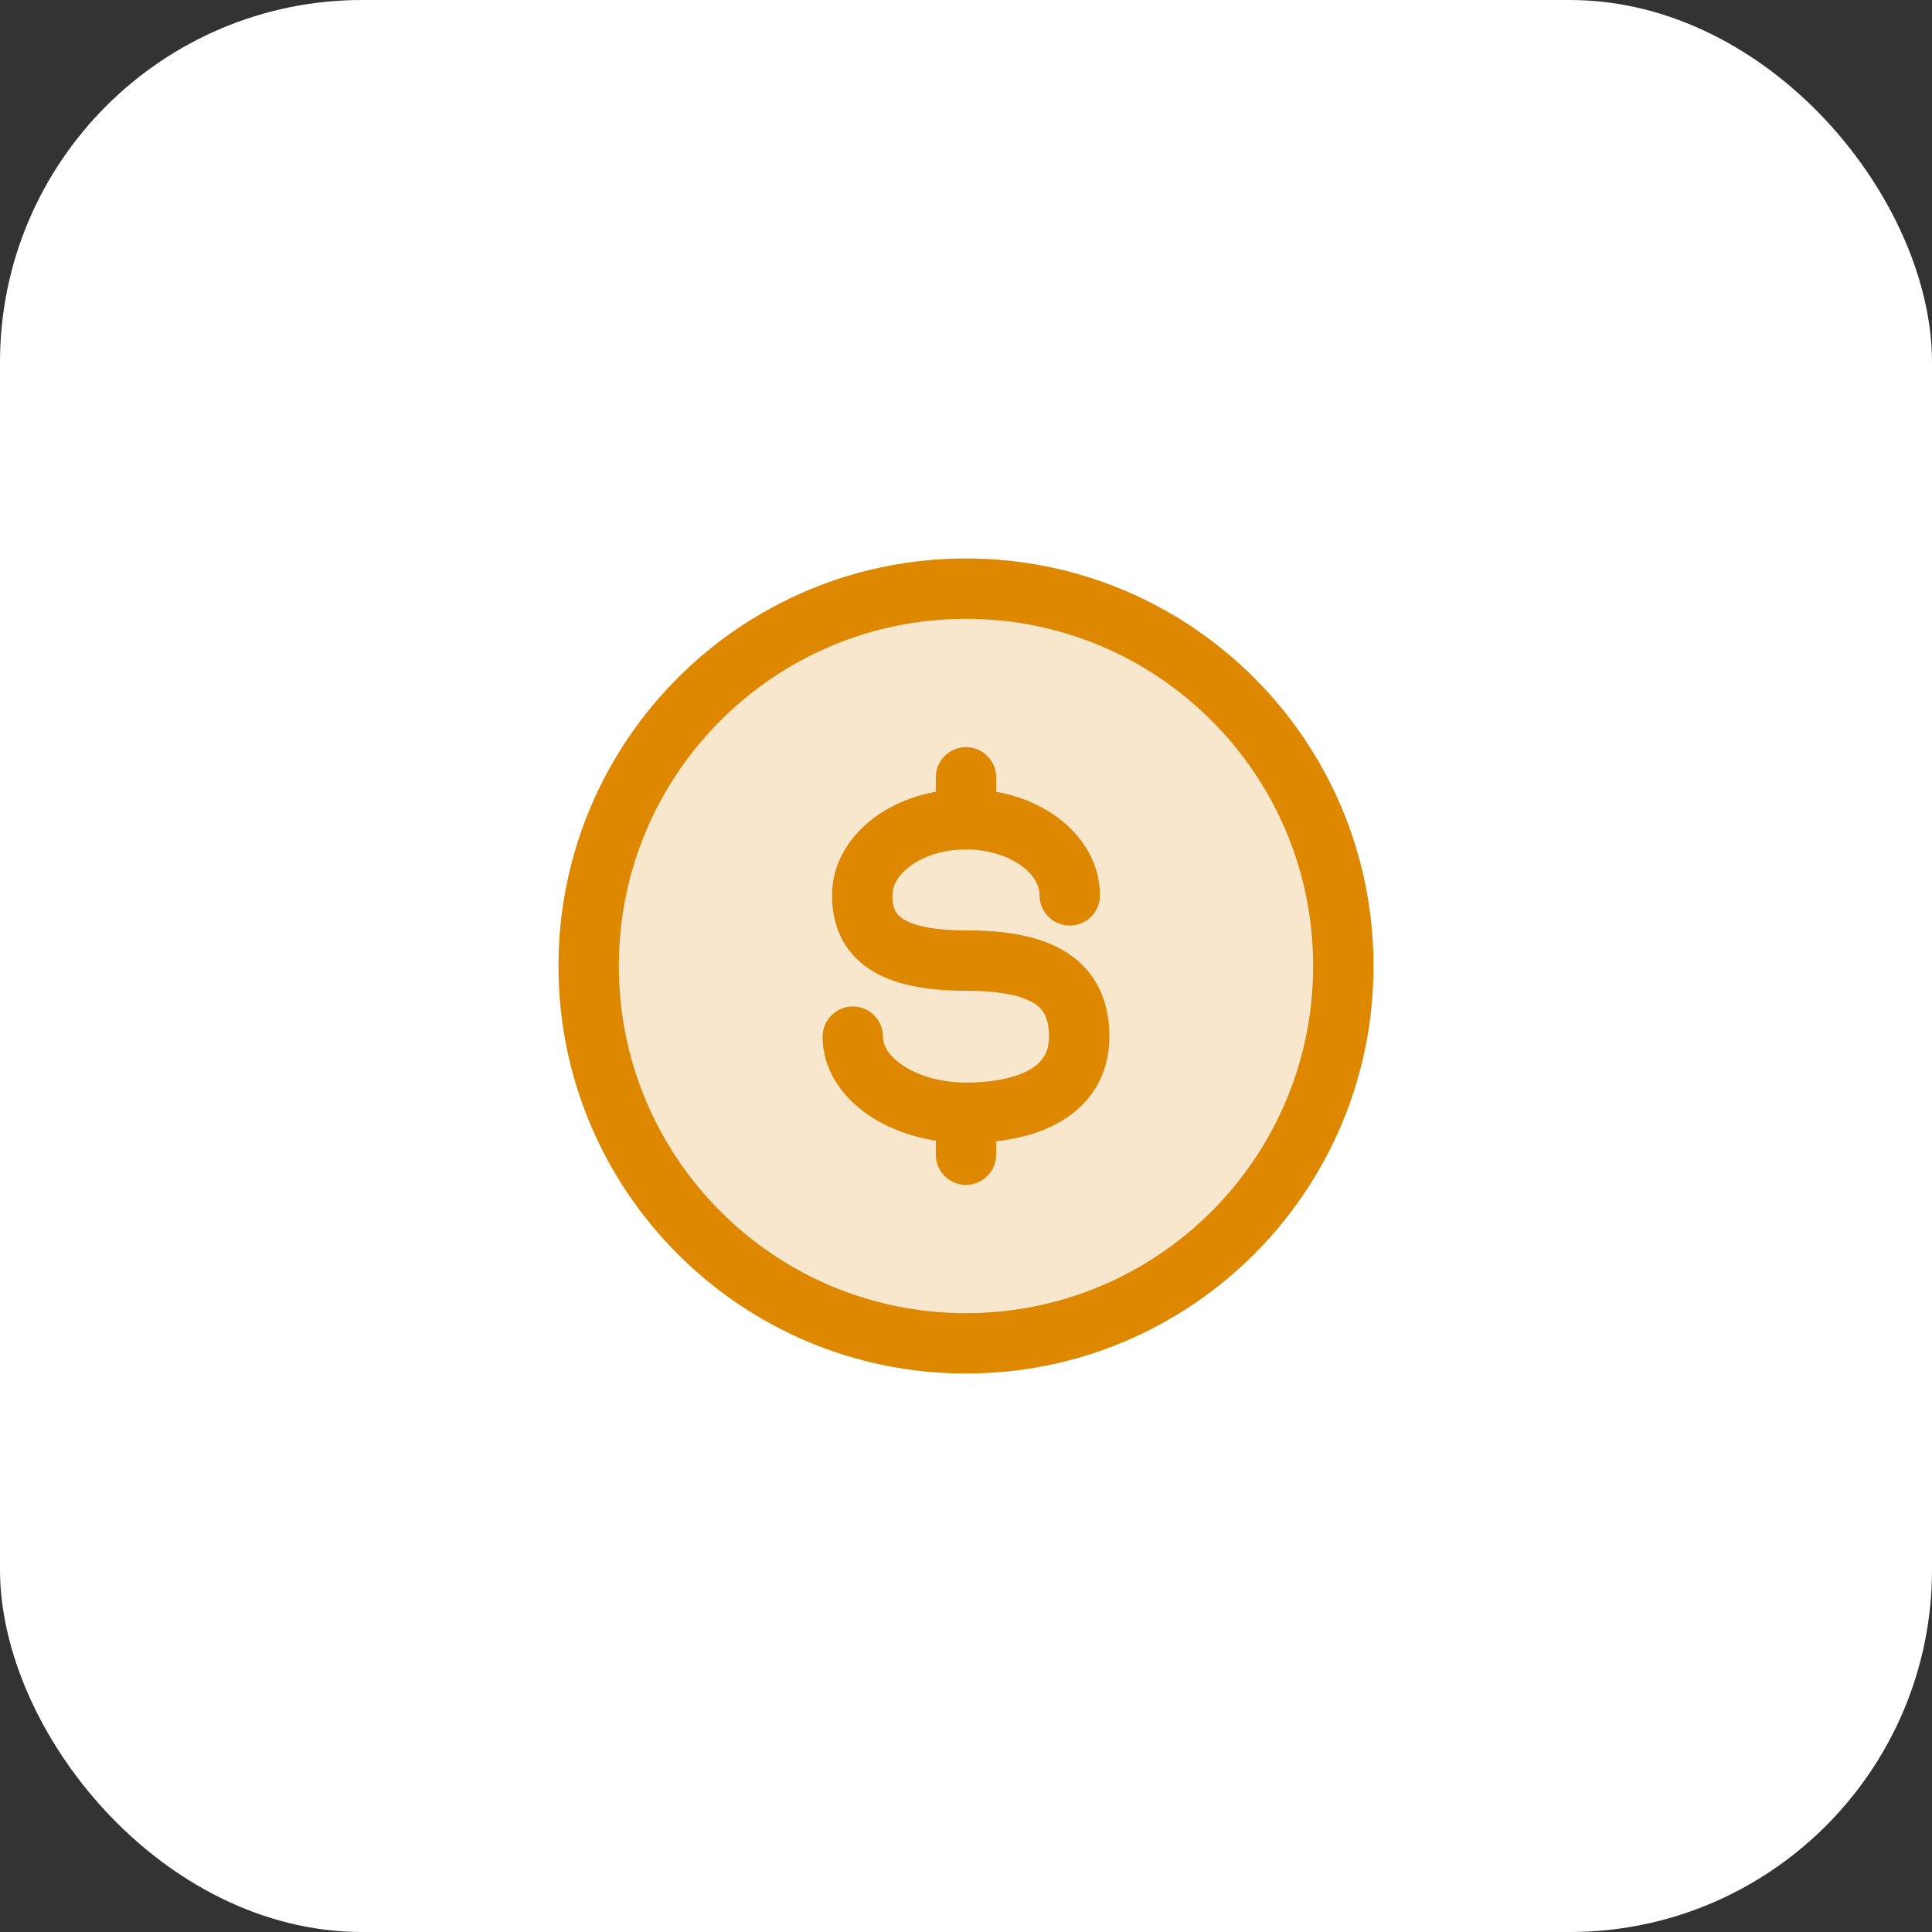 <svg width="64" height="64" viewBox="0 0 64 64" fill="none" xmlns="http://www.w3.org/2000/svg">
<rect x="0" y="0" width="64" height="64" fill="#333333" stroke="none"/>
<rect width="64" height="64" rx="12" fill="white"/>
<path opacity="0.2" d="M44.5 32C44.5 38.904 38.904 44.5 32 44.5C25.096 44.5 19.5 38.904 19.5 32C19.5 25.096 25.096 19.5 32 19.5C38.904 19.5 44.5 25.096 44.5 32Z" fill="#DE8700"/>
<path d="M44.5 32C44.5 38.904 38.904 44.5 32 44.5C25.096 44.5 19.5 38.904 19.5 32C19.5 25.096 25.096 19.5 32 19.5C38.904 19.5 44.5 25.096 44.5 32Z" stroke="#DE8700" stroke-width="2"/>
<path d="M34.438 29.66C34.438 30.212 34.885 30.66 35.438 30.66C35.99 30.66 36.438 30.212 36.438 29.66H35.438H34.438ZM29.25 34.341C29.25 33.788 28.802 33.341 28.25 33.341C27.698 33.341 27.25 33.788 27.25 34.341H28.25H29.25ZM33 25.75C33 25.198 32.552 24.75 32 24.75C31.448 24.75 31 25.198 31 25.75L32 25.75L33 25.75ZM31 38.25C31 38.802 31.448 39.25 32 39.25C32.552 39.25 33 38.802 33 38.25H32H31ZM32 31.82V30.82C30.814 30.82 30.198 30.631 29.9 30.431C29.688 30.289 29.562 30.098 29.562 29.66H28.562H27.562C27.562 30.614 27.906 31.503 28.787 32.093C29.583 32.626 30.686 32.82 32 32.82V31.82ZM28.562 29.66H29.562C29.562 29.359 29.727 29.002 30.161 28.684C30.594 28.366 31.241 28.139 32 28.139V27.139V26.139C30.86 26.139 29.789 26.476 28.978 27.071C28.168 27.665 27.562 28.569 27.562 29.66H28.562ZM32 27.139V28.139C32.759 28.139 33.406 28.366 33.839 28.684C34.273 29.002 34.438 29.359 34.438 29.66H35.438H36.438C36.438 28.569 35.832 27.665 35.022 27.071C34.211 26.476 33.139 26.139 32 26.139V27.139ZM35.75 34.341H34.75C34.75 34.862 34.539 35.179 34.139 35.418C33.678 35.693 32.945 35.861 32 35.861V36.861V37.861C33.126 37.861 34.268 37.67 35.164 37.135C36.121 36.564 36.75 35.62 36.75 34.341H35.75ZM32 36.861V35.861C31.136 35.861 30.399 35.624 29.906 35.293C29.407 34.958 29.25 34.602 29.25 34.341H28.25H27.25C27.25 35.471 27.932 36.376 28.791 36.953C29.655 37.534 30.793 37.861 32 37.861V36.861ZM32 31.82V32.82C33.194 32.82 33.891 33 34.269 33.245C34.555 33.43 34.75 33.709 34.75 34.341H35.75H36.75C36.75 33.172 36.32 32.191 35.356 31.566C34.484 31 33.306 30.82 32 30.82V31.82ZM32 27.139L33 27.139L33 25.75L32 25.75L31 25.75L31 27.139L32 27.139ZM32 36.861H31V38.25H32H33V36.861H32Z" fill="#DE8700"/>
</svg>

